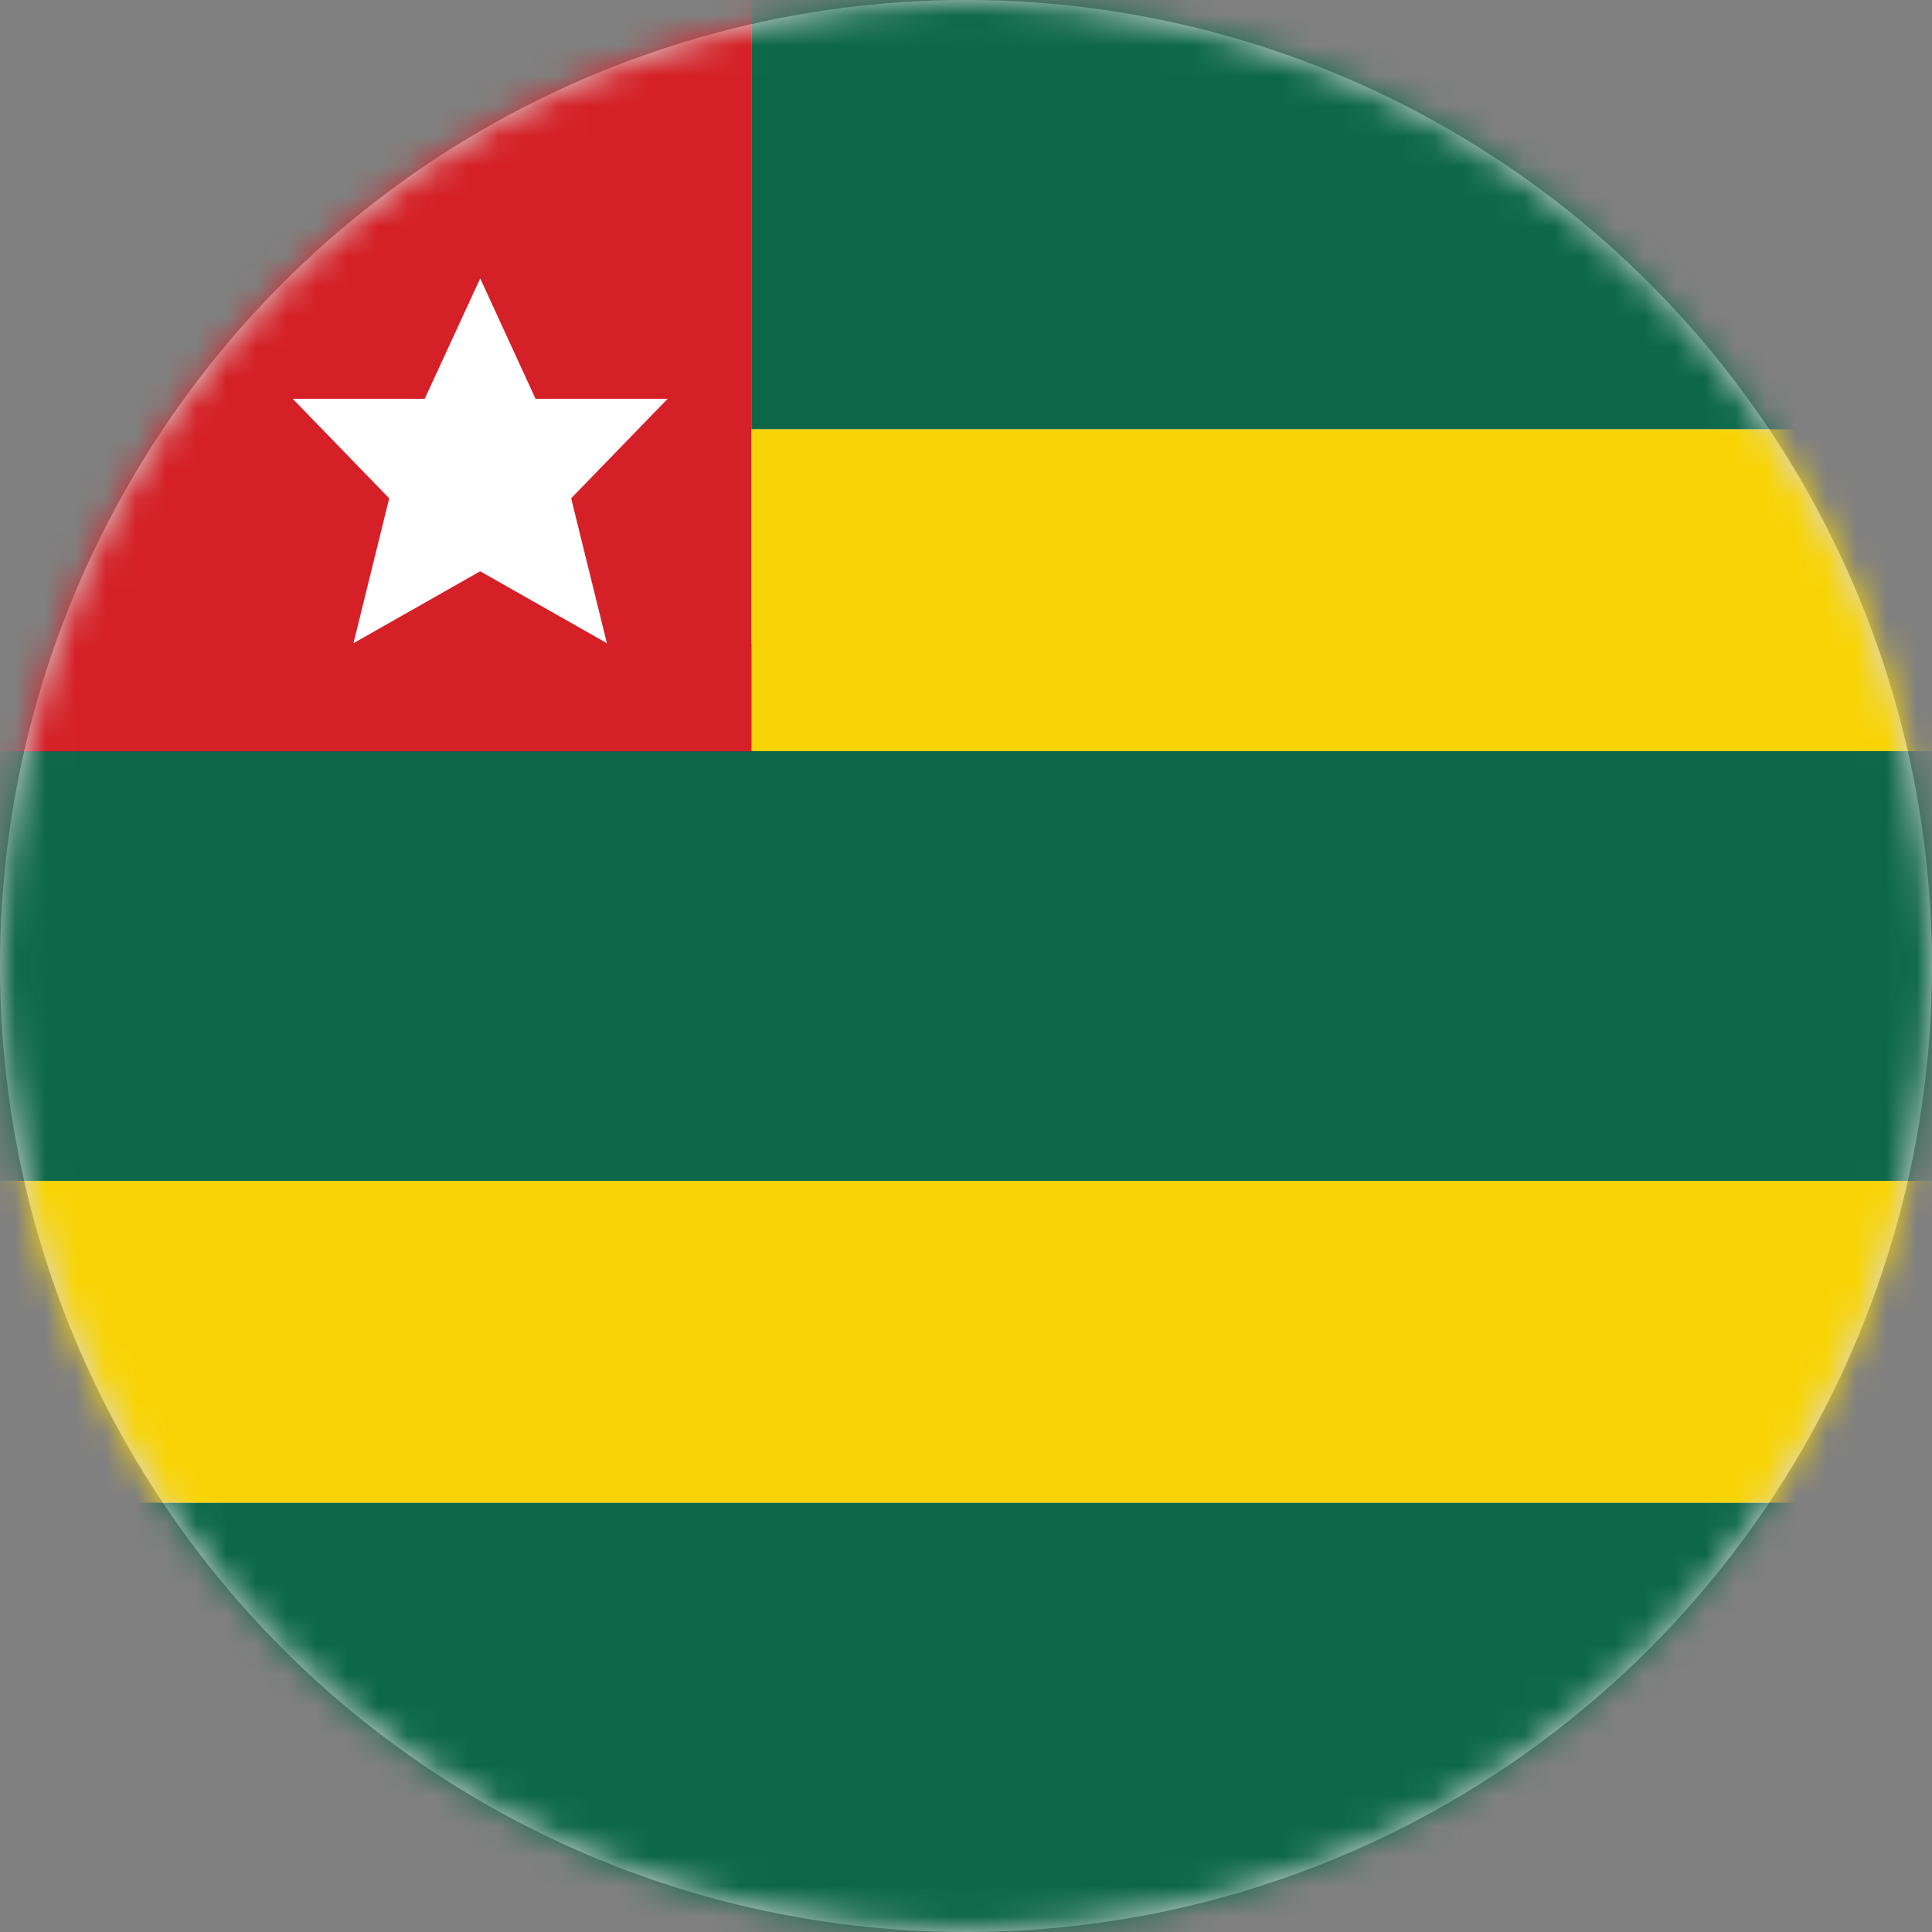 <svg xmlns="http://www.w3.org/2000/svg" xmlns:xlink="http://www.w3.org/1999/xlink" width="64" height="64" viewBox="0 0 64 64">
  <rect x="0" y="0" width="64" height="64" fill="#808080" stroke="none"/>
  <defs>
    <circle id="tg-a" cx="32" cy="32" r="32"/>
  </defs>
  <g fill="none" fill-rule="evenodd">
    <mask id="tg-b" fill="#fff">
      <use xlink:href="#tg-a"/>
    </mask>
    <use fill="#D8D8D8" xlink:href="#tg-a"/>
    <g fill-rule="nonzero" mask="url(#tg-b)">
      <path fill="#0D6849" d="M85.333,60.444 C85.333,62.408 83.741,64 81.778,64 L3.556,64 C1.592,64 0,62.408 0,60.444 L0,49.778 L85.333,49.778 L85.333,60.444 Z"/>
      <polygon fill="#1D266B" points="0 21.333 85.333 21.333 85.333 42.667 0 42.667"/>
      <path fill="#0D6849" d="M85.333,14.222 L24.889,14.222 L24.889,0 L81.778,0 C83.741,0 85.333,1.592 85.333,3.556 L85.333,14.222 Z"/>
      <polygon fill="#F8D406" points="0 39.111 85.333 39.111 85.333 49.778 0 49.778"/>
      <polygon fill="#F8D406" points="24.889 14.222 85.333 14.222 85.333 24.889 24.889 24.889"/>
      <polygon fill="#0D6849" points="0 24.889 85.333 24.889 85.333 39.111 0 39.111"/>
      <path fill="#D52027" d="M24.889,24.889 L0,24.889 L0,3.556 C0,1.592 1.592,0 3.556,0 L24.889,0 L24.889,24.889 Z"/>
      <polygon fill="#FFF" points="22.118 13.209 17.74 13.209 15.907 9.223 14.07 13.209 9.695 13.209 12.893 16.508 11.709 21.307 15.907 18.924 20.104 21.307 18.92 16.507"/>
    </g>
  </g>
</svg>
